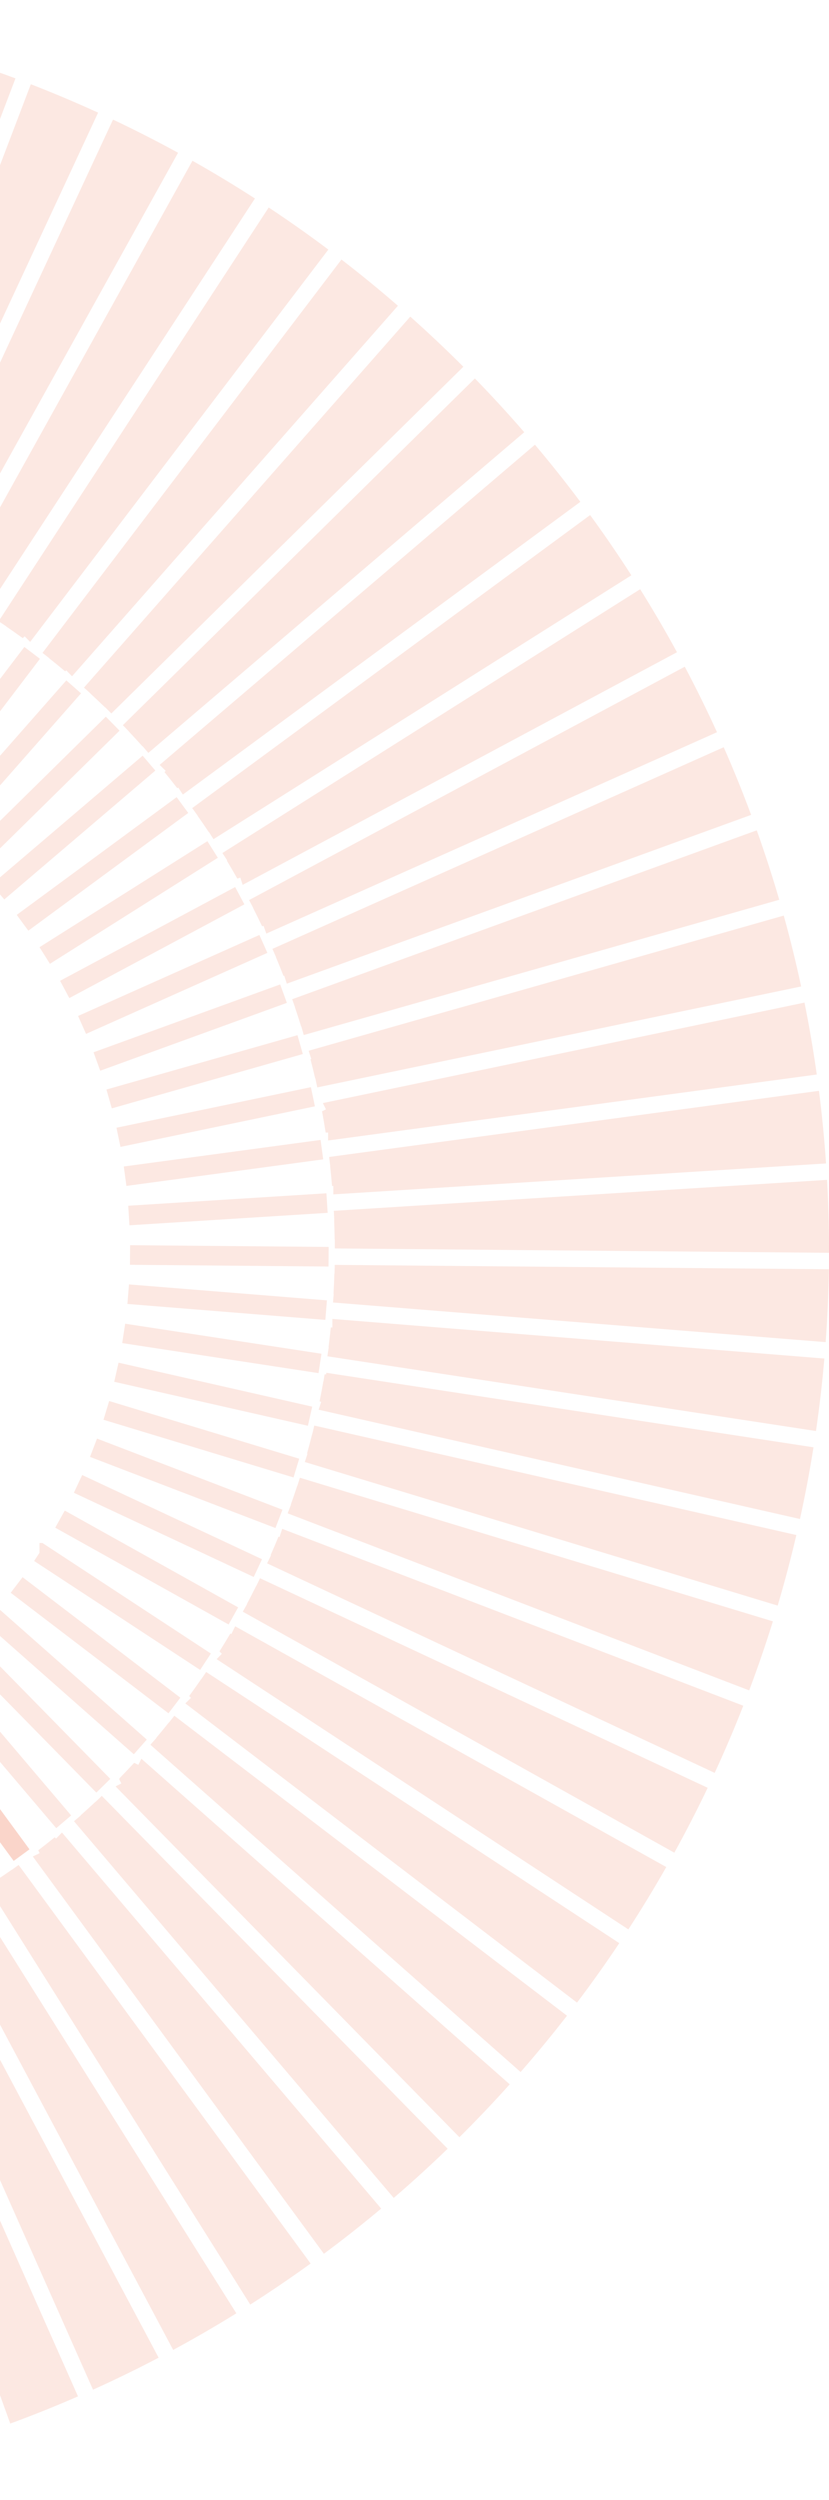<?xml version="1.0" encoding="UTF-8"?>
<svg xmlns="http://www.w3.org/2000/svg" width="399" height="1202" viewBox="0 0 399 1202" fill="none">
  <g clip-path="url(#clip0_101_5892)">
    <path d="M129.326 99.754C139.042 106.184 148.675 112.973 158.037 119.995L14.507 308.627L11.869 305.93L10.961 306.818C8.349 304.92 5.666 303.021 2.937 301.155L2.97 301.11L0.396 299.379L-0.672 298.683L129.326 99.754Z" fill="#F08262" fill-opacity="0.18"></path>
    <path d="M92.63 77.287C102.79 83.015 112.886 89.103 122.705 95.429L-7.3 294.365L-10.839 292.055L-10.89 292.132C-13.618 290.433 -16.392 288.76 -19.172 287.138L-18.914 286.655L-22.711 284.814L92.63 77.293L92.63 77.287Z" fill="#F08262" fill-opacity="0.18"></path>
    <path d="M54.394 57.497C64.986 62.504 75.5 67.859 85.705 73.445L-29.745 281.165L-33.554 279.054L-33.593 279.132C-36.379 277.664 -39.197 276.229 -42.002 274.852L-41.977 274.8L-44.731 273.475L-45.889 272.94L54.394 57.503L54.394 57.497Z" fill="#F08262" fill-opacity="0.18"></path>
    <path d="M14.842 40.5C25.691 44.703 36.559 49.291 47.221 54.157L-53.069 269.6L-56.853 267.843L-56.891 267.92C-59.883 266.608 -62.875 265.346 -65.835 264.143L-65.816 264.091L-68.576 262.997L-69.773 262.547L14.835 40.5L14.842 40.5Z" fill="#F08262" fill-opacity="0.18"></path>
    <path d="M-25.831 26.393C-14.7 29.81 -3.536 33.601 7.448 37.688L-76.999 259.309L-80.481 257.533L-80.925 258.402C-84.052 257.289 -87.192 256.22 -90.313 255.216L-90.3 255.171L-93.112 254.29L-94.341 253.923L-25.844 26.406L-25.831 26.393Z" fill="#F08262" fill-opacity="0.18"></path>
    <path d="M37.536 1152.13C26.829 1156.8 15.884 1161.19 4.932 1165.21L-75.751 941.712L-71.742 940.161C-68.725 938.996 -65.726 937.793 -62.785 936.57L-59.105 934.646L-58.828 935.173L37.543 1152.13L37.536 1152.13Z" fill="#F08262" fill-opacity="0.18"></path>
    <path d="M76.356 1133.53C66.034 1138.94 55.43 1144.1 44.768 1148.92L-51.7 931.75L-47.987 930.109L-48.019 930.018C-44.963 928.583 -41.861 927.071 -38.74 925.494L-35.549 923.692L-34.738 925.063L76.356 1133.53Z" fill="#F08262" fill-opacity="0.18"></path>
    <path d="M113.747 1112.2C103.819 1118.35 93.614 1124.26 83.35 1129.8L-28.406 920.094L-24.719 918.138L-24.764 918.048C-21.92 916.452 -19.088 914.811 -16.302 913.144L-16.277 913.182L-13.819 911.689L-12.731 911.007L113.754 1112.2L113.747 1112.2Z" fill="#F08262" fill-opacity="0.18"></path>
    <path d="M149.505 1088.26C140.04 1095.1 130.292 1101.72 120.447 1107.99L-5.794 907.178L-2.255 905.447L-2.68 904.597C0.1 902.763 2.867 900.89 5.583 898.992L5.615 899.03L7.925 897.383L8.961 896.63L149.512 1088.27L149.505 1088.26Z" fill="#F08262" fill-opacity="0.18"></path>
    <path d="M183.467 1061.84C174.471 1069.36 165.218 1076.66 155.888 1083.58L15.787 892.562L19.076 890.953L18.406 889.589C21.109 887.523 23.766 885.425 26.36 883.321L26.964 883.964L29.821 881.029L183.46 1061.84L183.467 1061.84Z" fill="#F08262" fill-opacity="0.18"></path>
    <path d="M215.459 1033.07C207.023 1041.22 198.317 1049.15 189.502 1056.72L35.605 875.611L38.848 872.869L38.784 872.792C41.165 870.681 43.552 868.512 45.914 866.298L45.952 866.337L48.076 864.309L48.989 863.415L215.459 1033.07Z" fill="#F08262" fill-opacity="0.18"></path>
    <path d="M164.337 124.776C173.61 131.914 182.734 139.373 191.523 147.006L34.667 325.141L31.875 322.29L31.372 322.779C28.844 320.655 26.276 318.551 23.69 316.498L23.722 316.453L21.457 314.676L20.44 313.904L164.344 124.776L164.337 124.776Z" fill="#F08262" fill-opacity="0.18"></path>
    <path d="M197.475 152.231C206.187 159.986 214.765 168.076 223.014 176.327L53.584 343.026L50.592 340.02L50.534 340.072C48.218 337.826 45.875 335.618 43.527 333.462L43.559 333.424L41.365 331.435L40.406 330.592L197.468 152.225L197.475 152.231Z" fill="#F08262" fill-opacity="0.18"></path>
    <path d="M245.323 1002.11C237.505 1010.81 229.378 1019.35 221.116 1027.53L55.618 858.865L58.391 857.449L57.304 855.28L57.709 854.881L57.645 854.817C59.981 852.423 62.304 849.983 64.582 847.525L66.583 848.51L68.043 845.556L245.336 1002.11L245.323 1002.11Z" fill="#F08262" fill-opacity="0.18"></path>
    <path d="M228.568 181.952C236.752 190.35 244.725 199.026 252.324 207.798L71.396 361.986L68.629 358.748L68.552 358.813C66.416 356.425 64.234 354.05 62.04 351.727L62.066 351.701L60.039 349.584L59.132 348.657L228.568 181.952Z" fill="#F08262" fill-opacity="0.18"></path>
    <path d="M272.908 969.109C265.772 978.293 258.276 987.387 250.567 996.191L72.38 838.843L75.263 835.587L75.186 835.529C77.232 833.115 79.272 830.637 81.292 828.121L81.337 828.153L83.126 825.888L83.898 824.877L272.895 969.109L272.908 969.109Z" fill="#F08262" fill-opacity="0.18"></path>
    <path d="M257.472 213.809C264.987 222.703 272.323 231.919 279.33 241.277L88.004 382.02L85.79 378.641L85.314 378.944C83.293 376.337 81.234 373.744 79.15 371.195L79.774 370.616L76.827 367.752L257.465 213.809L257.472 213.809Z" fill="#F08262" fill-opacity="0.18"></path>
    <path d="M298.072 934.227C291.612 943.9 284.778 953.496 277.72 962.828L89.199 818.963L91.907 816.318L91.039 815.43C93.001 812.752 94.945 810.024 96.843 807.276L96.888 807.301L98.522 804.907L99.224 803.845L298.072 934.227Z" fill="#F08262" fill-opacity="0.18"></path>
    <path d="M284.033 247.635C290.931 257.089 297.59 266.807 303.877 276.596L102.751 403.47L100.55 399.995L100.466 400.04C98.71 397.402 96.895 394.756 95.048 392.137L95.093 392.105L93.266 389.563L92.5 388.527L284.026 247.635L284.033 247.635Z" fill="#F08262" fill-opacity="0.18"></path>
    <path d="M320.684 897.64C314.918 907.77 308.792 917.836 302.429 927.624L104.262 797.686L106.778 795.106L105.62 793.979C107.402 791.141 109.159 788.264 110.858 785.381L111.334 785.632L113.187 781.88L320.684 897.64Z" fill="#F08262" fill-opacity="0.18"></path>
    <path d="M308.111 283.276C314.301 293.174 320.253 303.343 325.838 313.576L116.797 425.423L115.658 421.941L114.217 422.417C112.569 419.502 110.877 416.606 109.165 413.768L109.346 413.652L107.036 410.119L308.111 283.276Z" fill="#F08262" fill-opacity="0.18"></path>
    <path d="M340.613 859.534C335.588 870.05 330.202 880.521 324.559 890.741L116.856 774.872L118.922 771.197L118.838 771.152C120.344 768.32 121.811 765.475 123.214 762.644L123.265 762.669L124.597 759.934L125.138 758.776L340.607 859.54L340.613 859.534Z" fill="#F08262" fill-opacity="0.18"></path>
    <path d="M357.748 820.083C353.495 830.927 348.875 841.765 343.978 852.371L128.554 751.632L130.433 747.771L130.24 747.687C131.546 744.746 132.814 741.772 134.03 738.799L134.538 738.973L135.819 735.034L357.748 820.083Z" fill="#F08262" fill-opacity="0.18"></path>
    <path d="M329.59 320.539C335.06 330.869 340.265 341.436 345.098 352.03L128.181 448.855L126.849 445.136L126.244 445.335L126.167 445.161L126.083 445.2C124.712 442.323 123.303 439.453 121.862 436.628L121.913 436.602L120.478 433.86L119.874 432.74L329.59 320.533L329.59 320.539Z" fill="#F08262" fill-opacity="0.18"></path>
    <path d="M372.001 779.518C368.526 790.678 364.698 801.818 360.586 812.707L138.444 727.582L140.027 723.463L139.943 723.437C141.011 720.444 142.047 717.432 143.032 714.433L143.083 714.446L143.965 711.685L144.338 710.456L372.014 779.518L372.001 779.518Z" fill="#F08262" fill-opacity="0.18"></path>
    <path d="M348.328 359.244C353.051 369.959 357.478 380.881 361.525 391.777L138.052 472.932L136.79 469.083L136.436 469.186C135.278 466.213 134.069 463.22 132.82 460.24L132.872 460.221L131.63 457.37L131.109 456.205L348.334 359.244L348.328 359.244Z" fill="#F08262" fill-opacity="0.18"></path>
    <path d="M364.234 399.204C368.152 410.183 371.788 421.388 375.057 432.592L146.203 497.632L145.032 493.52L144.949 493.545C143.99 490.443 142.986 487.348 141.944 484.278L141.989 484.259L141.062 481.607L140.625 480.404L364.234 399.197L364.234 399.204Z" fill="#F08262" fill-opacity="0.18"></path>
    <path d="M383.287 738.014C380.642 749.347 377.625 760.732 374.304 771.943L146.706 702.901L147.999 698.917L147.768 698.84C148.649 695.673 149.486 692.507 150.271 689.373L150.316 689.373L150.972 686.631L151.255 685.376L383.287 738.014Z" fill="#F08262" fill-opacity="0.18"></path>
    <path d="M377.22 440.193C380.334 451.43 383.146 462.866 385.598 474.27L152.697 522.809L151.783 518.413L151.693 518.439C150.979 515.362 150.22 512.293 149.435 509.261L149.834 509.133L148.54 505.181L377.233 440.186L377.22 440.193Z" fill="#F08262" fill-opacity="0.18"></path>
    <path d="M391.543 695.834C389.716 707.367 387.528 718.938 385.025 730.31L153.372 677.762L154.589 674.004L153.81 673.753C154.466 670.548 155.078 667.304 155.644 664.054L155.695 664.054L156.172 661.165L156.229 660.778L157.014 660.778L157.014 660L391.543 695.834Z" fill="#F08262" fill-opacity="0.18"></path>
    <path d="M396.762 653.159C395.764 664.782 394.413 676.482 392.734 688.015L157.568 652.077L158.224 647.753L158.122 647.74C158.527 644.58 158.9 641.388 159.222 638.195L159.988 638.221L159.975 634.115L396.762 653.159Z" fill="#F08262" fill-opacity="0.18"></path>
    <path d="M387.206 482.019C389.484 493.327 391.472 504.937 393.119 516.605L157.909 548.327L157.909 544.517L156.744 544.517C156.21 541.093 155.624 537.669 154.994 534.284L156.879 533.376L155.393 530.339L387.206 482.025L387.206 482.019Z" fill="#F08262" fill-opacity="0.18"></path>
    <path d="M398.93 610.232C398.756 621.907 398.241 633.665 397.392 645.275L160.277 626.212L160.611 622.093L160.515 622.08C160.701 618.843 160.843 615.587 160.939 612.349L160.997 612.349L161.094 609.395L161.094 608.128L398.93 610.232Z" fill="#F08262" fill-opacity="0.18"></path>
    <path d="M394.168 524.443C395.641 536.047 396.787 547.767 397.578 559.364L160.431 574.237L160.431 570.189L159.819 570.189C159.549 566.977 159.234 563.747 158.88 560.535L158.938 560.535L158.578 557.51L158.404 556.242L394.168 524.443Z" fill="#F08262" fill-opacity="0.18"></path>
    <path d="M398.067 567.254C398.685 578.401 399 589.734 399 600.984C399 601.428 399 601.878 399 602.323L161.138 600.224L161.158 595.958L161.074 595.958C161.029 592.823 160.945 589.676 160.823 586.568L160.887 586.568L160.733 583.414L160.656 582.14L398.067 567.254Z" fill="#F08262" fill-opacity="0.18"></path>
    <path d="M6.583 894.69L14.185 889.114L-42.285 812.113L-49.886 817.69L6.583 894.69Z" fill="#F08262" fill-opacity="0.18"></path>
    <path d="M6.583 894.69L14.185 889.114L-42.285 812.113L-49.886 817.69L6.583 894.69Z" fill="#F08262" fill-opacity="0.18"></path>
    <path d="M27.065 878.941L34.248 872.836L-27.59 800.06L-34.773 806.166L27.065 878.941Z" fill="#F08262" fill-opacity="0.18"></path>
    <path d="M46.365 861.85L53.094 855.246L-13.788 787.08L-20.516 793.683L46.365 861.85Z" fill="#F08262" fill-opacity="0.18"></path>
    <path d="M64.409 843.421L70.648 836.353L-0.95 773.13L-7.189 780.198L64.409 843.421Z" fill="#F08262" fill-opacity="0.18"></path>
    <path d="M81.091 823.718L86.809 816.222L10.864 758.274L5.146 765.77L81.091 823.718Z" fill="#F08262" fill-opacity="0.18"></path>
    <path d="M19.005 741.83L20.421 741.83L101.49 794.99L96.323 802.867L16.425 750.487L19.012 746.548L19.005 741.83Z" fill="#F08262" fill-opacity="0.18"></path>
    <path d="M110.031 781.033L114.623 772.798L31.171 726.246L26.58 734.48L110.031 781.033Z" fill="#F08262" fill-opacity="0.18"></path>
    <path d="M122.118 758.177L126.111 749.637L39.547 709.153L35.554 717.694L122.118 758.177Z" fill="#F08262" fill-opacity="0.18"></path>
    <path d="M132.577 734.646L135.949 725.842L46.694 691.645L43.322 700.45L132.577 734.646Z" fill="#F08262" fill-opacity="0.18"></path>
    <path d="M141.274 710.336L144.008 701.32L52.541 673.578L49.808 682.594L141.274 710.336Z" fill="#F08262" fill-opacity="0.18"></path>
    <path d="M148.192 685.484L150.277 676.289L57.059 655.141L54.974 664.336L148.192 685.484Z" fill="#F08262" fill-opacity="0.18"></path>
    <path d="M153.31 660.175L154.734 650.855L60.246 636.411L58.821 645.731L153.31 660.175Z" fill="#F08262" fill-opacity="0.18"></path>
    <path d="M156.594 634.583L157.35 625.185L62.078 617.518L61.322 626.916L156.594 634.583Z" fill="#F08262" fill-opacity="0.18"></path>
    <path d="M158.111 608.925L158.193 599.497L62.624 598.663L62.541 608.091L158.111 608.925Z" fill="#F08262" fill-opacity="0.18"></path>
    <path d="M62.305 589.095L157.697 583.109L157.107 573.705L61.715 579.691L62.305 589.095Z" fill="#F08262" fill-opacity="0.18"></path>
    <path d="M60.836 570.169L155.564 557.392L154.305 548.048L59.576 560.825L60.836 570.169Z" fill="#F08262" fill-opacity="0.18"></path>
    <path d="M57.982 551.411L151.564 531.909L149.643 522.685L56.06 542.187L57.982 551.411Z" fill="#F08262" fill-opacity="0.18"></path>
    <path d="M53.807 532.887L145.754 506.76L143.178 497.691L51.23 523.818L53.807 532.887Z" fill="#F08262" fill-opacity="0.18"></path>
    <path d="M48.236 514.785L138.074 482.152L134.856 473.29L45.018 505.923L48.236 514.785Z" fill="#F08262" fill-opacity="0.18"></path>
    <path d="M41.415 497.073L128.691 458.117L124.85 449.507L37.573 488.464L41.415 497.073Z" fill="#F08262" fill-opacity="0.18"></path>
    <path d="M33.36 479.865L117.625 434.788L113.179 426.474L28.914 471.551L33.36 479.865Z" fill="#F08262" fill-opacity="0.18"></path>
    <path d="M24.035 463.376L104.852 412.396L99.823 404.421L19.007 455.401L24.035 463.376Z" fill="#F08262" fill-opacity="0.18"></path>
    <path d="M13.637 447.456L90.602 390.848L85.017 383.252L8.052 439.86L13.637 447.456Z" fill="#F08262" fill-opacity="0.18"></path>
    <path d="M2.063 432.438L74.769 370.484L68.66 363.312L-4.046 425.266L2.063 432.438Z" fill="#F08262" fill-opacity="0.18"></path>
    <path d="M-10.537 418.262L57.541 351.281L50.93 344.559L-17.147 411.541L-10.537 418.262Z" fill="#F08262" fill-opacity="0.18"></path>
    <path d="M-24.107 405.011L39 333.342L31.926 327.111L-31.181 398.78L-24.107 405.011Z" fill="#F08262" fill-opacity="0.18"></path>
    <path d="M-38.597 392.744L19.225 316.745L11.723 311.036L-46.099 387.034L-38.597 392.744Z" fill="#F08262" fill-opacity="0.18"></path>
  </g>
  <defs>
    <clipPath id="clip0_101_5892">
      <rect width="598" height="1202" fill="white" transform="translate(399 1202) rotate(-180)"></rect>
    </clipPath>
  </defs>
</svg>
